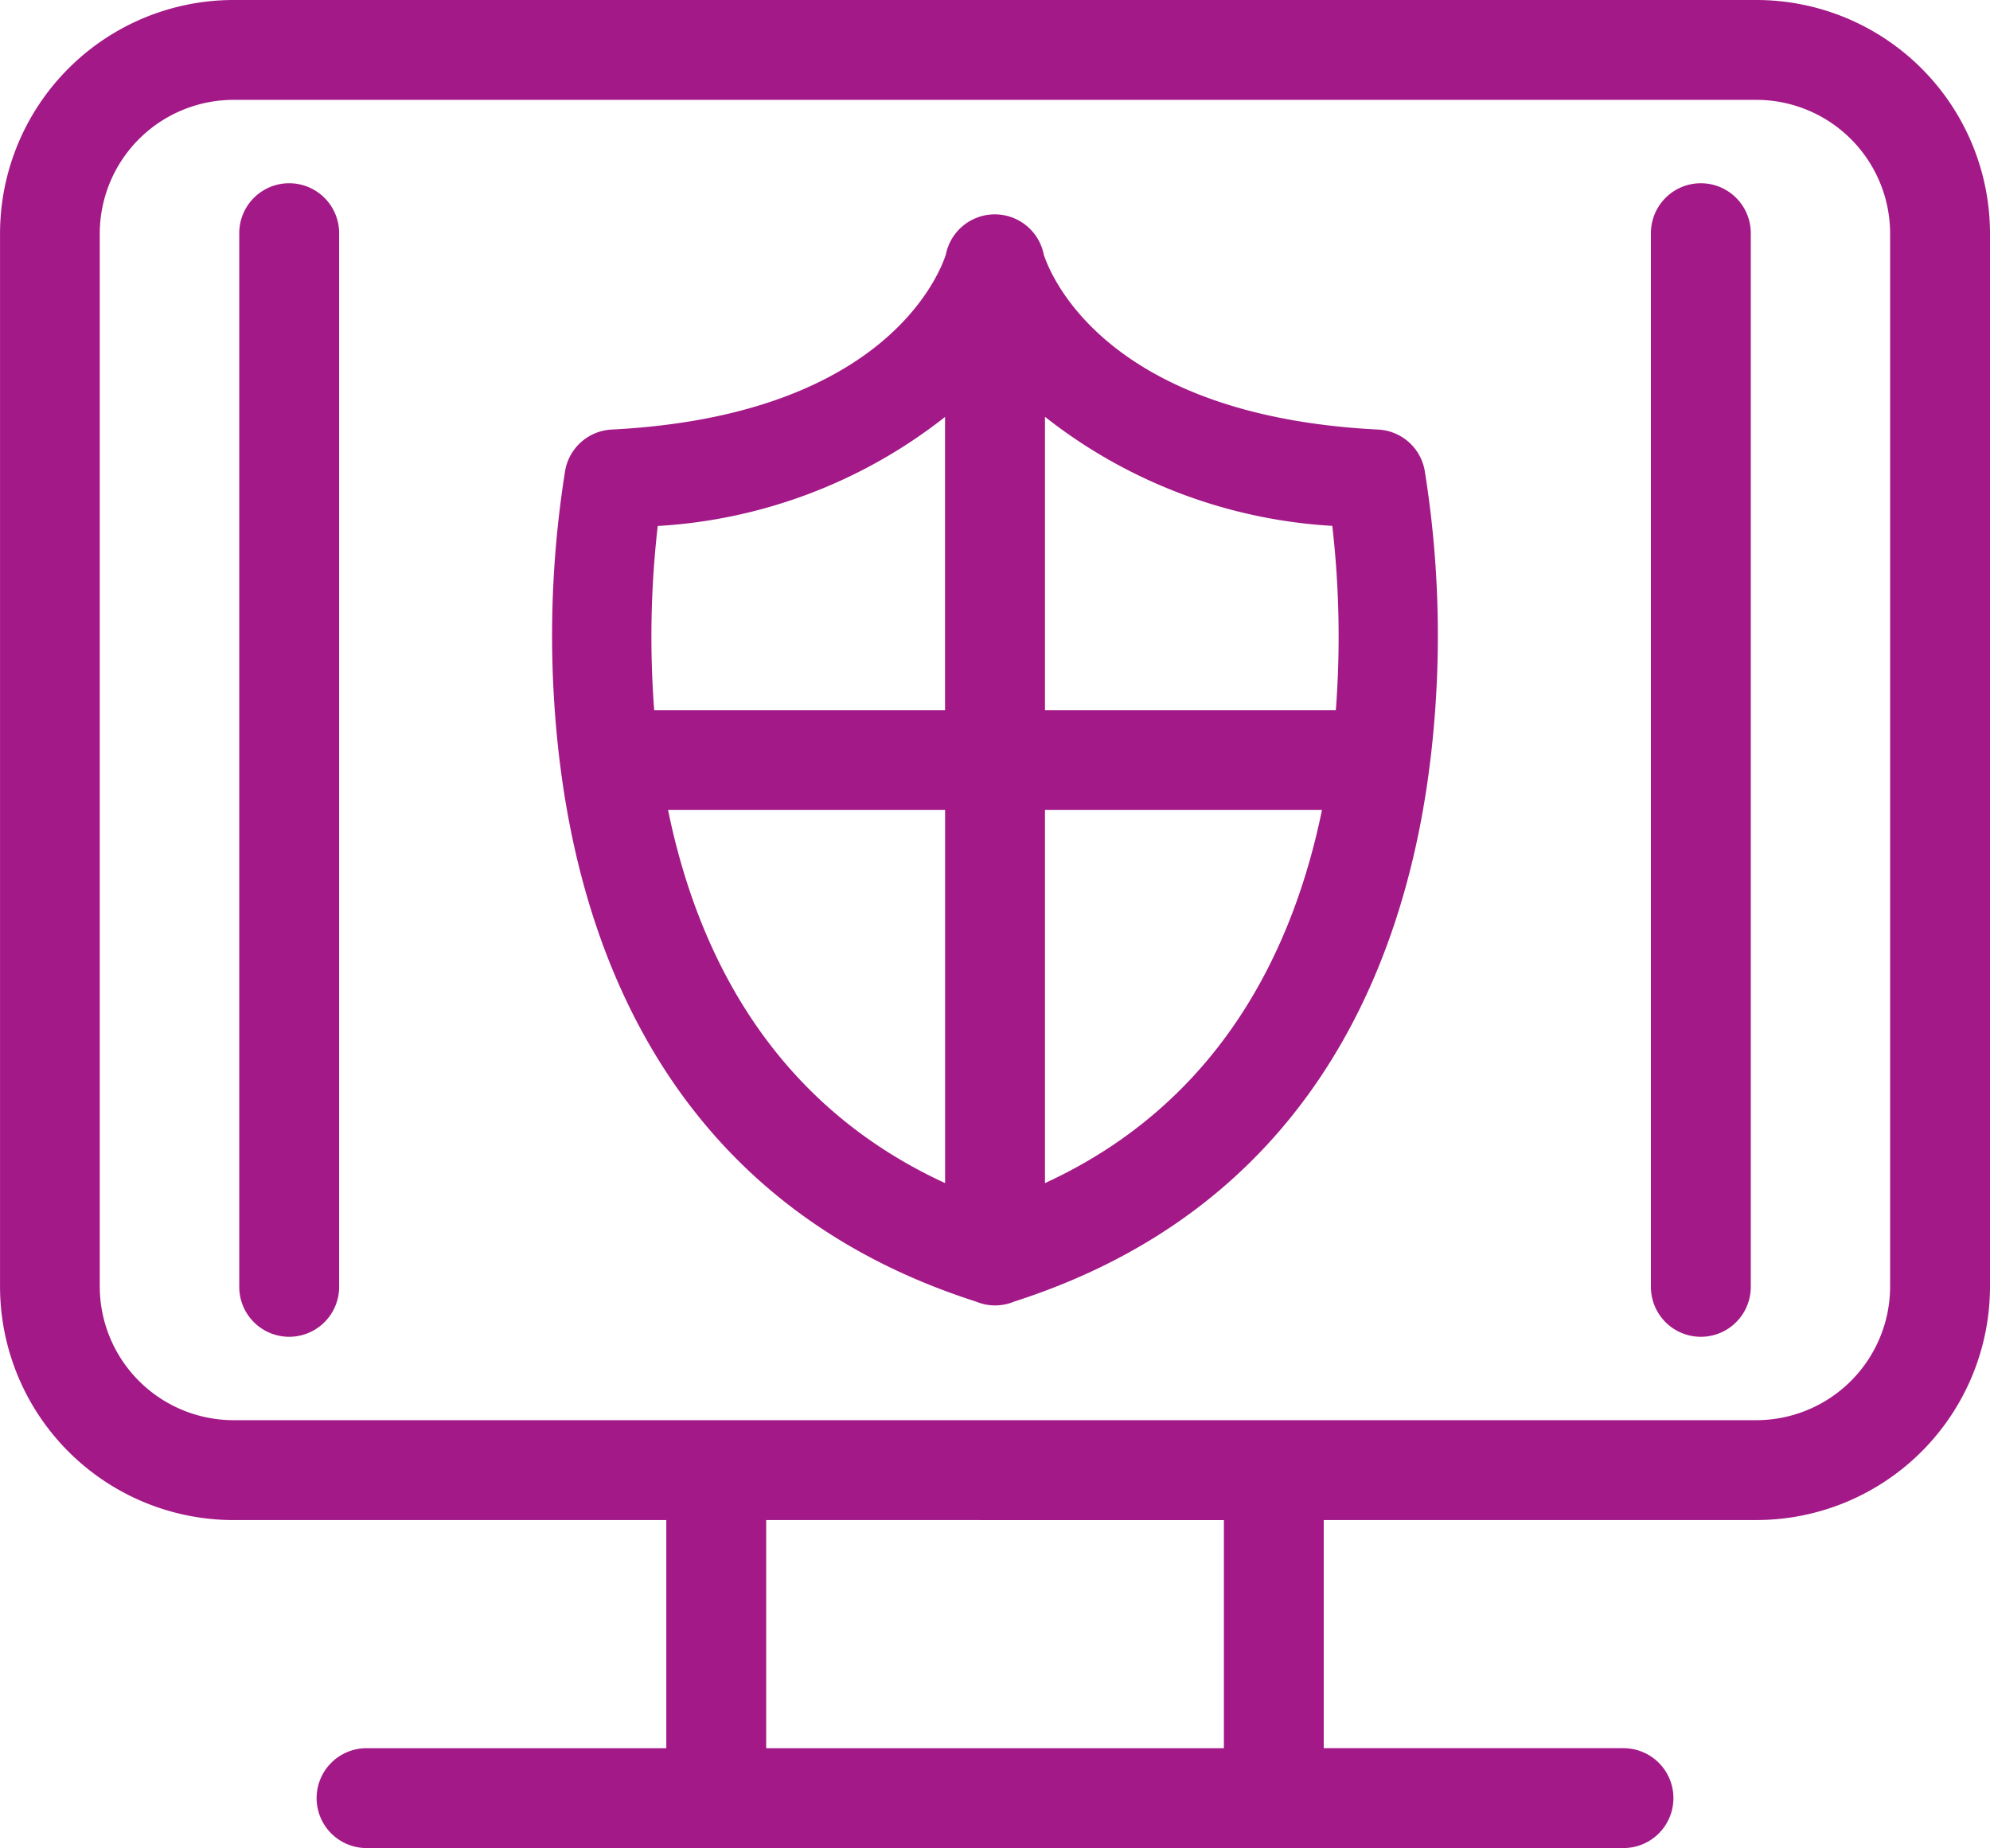 <svg xmlns="http://www.w3.org/2000/svg" width="51.086" height="47.449" viewBox="0 0 51.086 47.449">
  <g id="Group_54" data-name="Group 54" transform="translate(-40.539 -67.78)">
    <path id="Path_103" data-name="Path 103" d="M85.638,70.344H46.527A3.437,3.437,0,0,0,43.1,73.767v27.054a3.437,3.437,0,0,0,3.423,3.423H85.638a3.437,3.437,0,0,0,3.423-3.423V73.767A3.437,3.437,0,0,0,85.638,70.344ZM46.681,73.767a1.282,1.282,0,0,1,2.564,0v27.054a1.282,1.282,0,0,1-2.564,0Zm36.239,0a1.282,1.282,0,0,1,2.564,0v27.054a1.282,1.282,0,0,1-2.564,0Zm-27.969,13.9-.054-.422a26.874,26.874,0,0,1,.145-7.347,1.279,1.279,0,0,1,1.2-1.089c6.928-.352,8.383-3.9,8.578-4.491a1.281,1.281,0,0,1,2.514,0c.195.589,1.65,4.14,8.578,4.491a1.279,1.279,0,0,1,1.2,1.047,26.726,26.726,0,0,1,.153,7.386l-.055.43C76.521,92.726,74.053,98.8,66.571,101.2a1.266,1.266,0,0,1-.974,0C58.109,98.8,55.642,92.724,54.951,87.666Zm2.382-1.654H64.8V78.485a13.146,13.146,0,0,1-7.376,2.8A24.908,24.908,0,0,0,57.333,86.012Zm10.032,0h7.467a24.977,24.977,0,0,0-.091-4.731,13.144,13.144,0,0,1-7.376-2.8v7.527Zm7.111,2.564H67.365v9.58C71.837,96.1,73.734,92.2,74.476,88.576Zm-9.675,0H57.689c.741,3.627,2.638,7.521,7.112,9.58Zm17.415,24.089a1.282,1.282,0,0,1,0,2.564H49.949a1.282,1.282,0,0,1,0-2.564h7.695v-5.857H46.527a6,6,0,0,1-5.987-5.987V73.767a6,6,0,0,1,5.987-5.987H85.638a6,6,0,0,1,5.987,5.987v27.054a6,6,0,0,1-5.987,5.987H74.521v5.857h7.694Zm-10.258,0v-5.857H60.208v5.857Z" fill="#a31987" fill-rule="evenodd"/>
  </g>
</svg>
